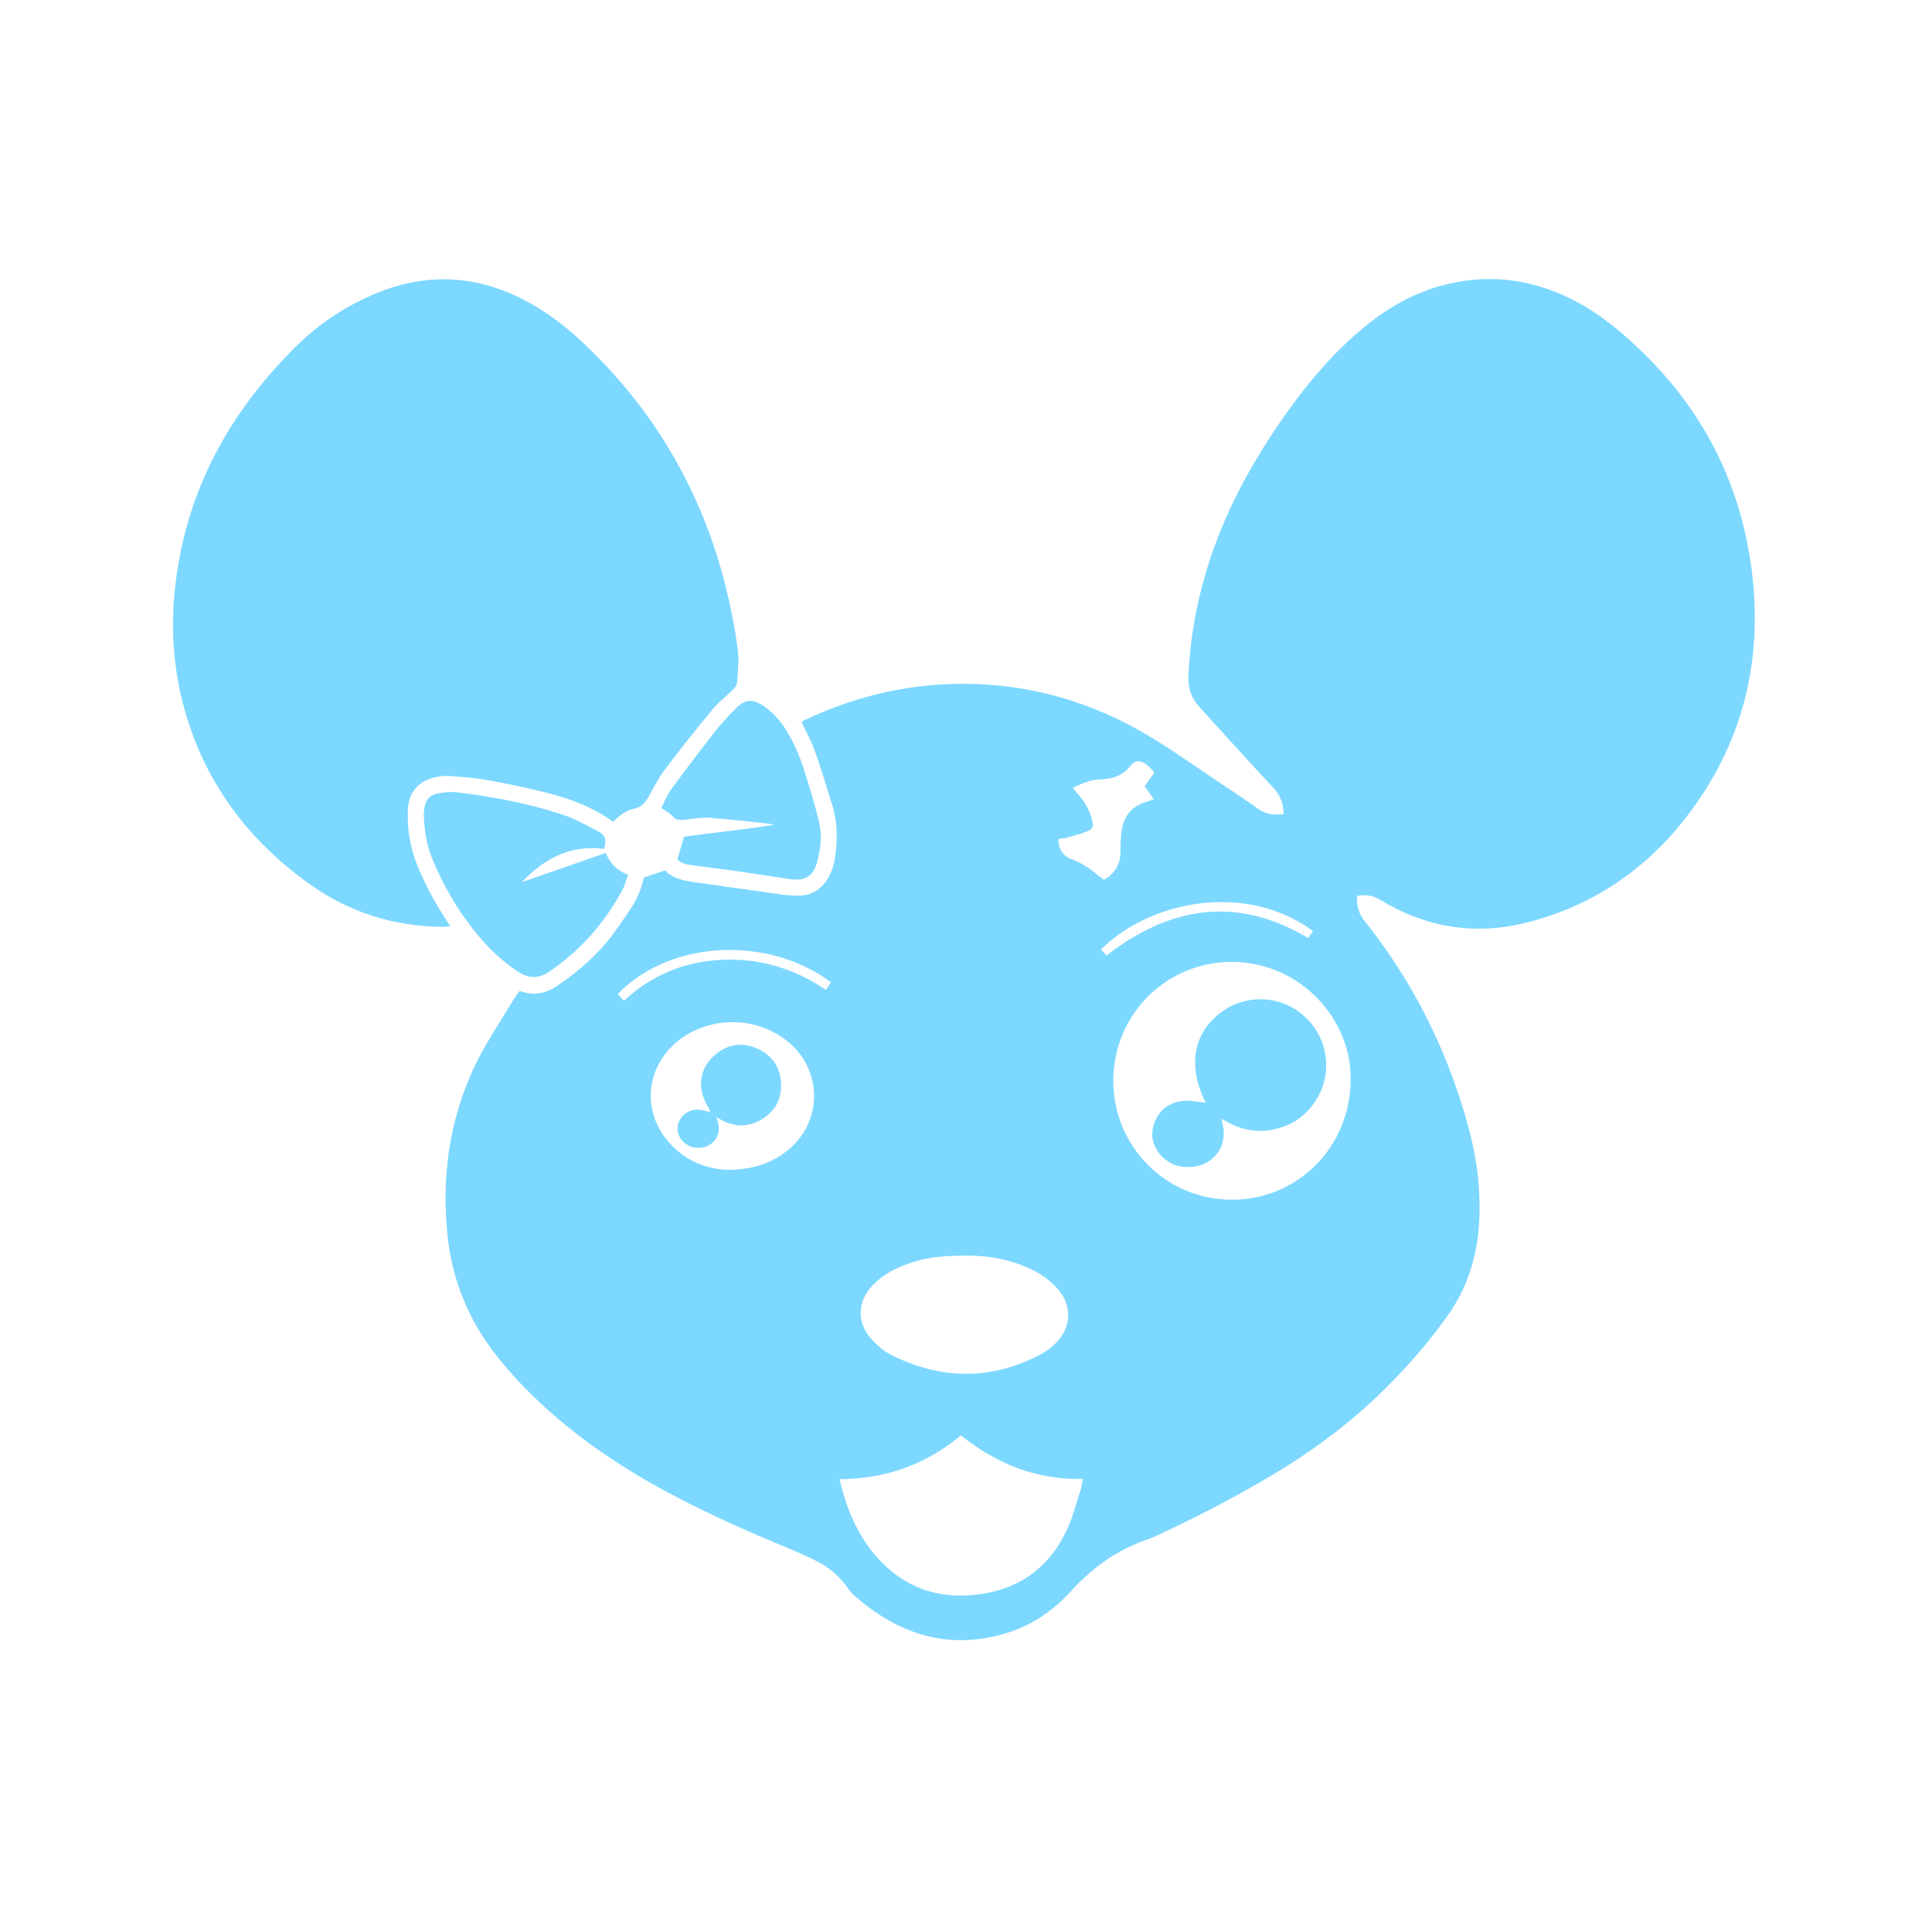 <svg width="231" height="230" viewBox="0 0 231 230" fill="none" xmlns="http://www.w3.org/2000/svg">
<path d="M62.082 118.551C62.211 118.566 62.309 118.562 62.395 118.59C63.907 119.101 65.301 118.793 66.582 117.922C69.078 116.226 71.364 114.293 73.184 111.867C73.875 110.941 74.531 109.988 75.176 109.031C76.016 107.781 76.711 106.457 76.957 104.957C77.805 104.676 78.621 104.402 79.516 104.101C80.5 105.117 81.86 105.344 83.227 105.539C86.719 106.031 90.211 106.527 93.707 107.008C94.293 107.09 94.891 107.121 95.485 107.117C97.067 107.113 98.215 106.351 99.012 105.015C99.551 104.113 99.789 103.105 99.906 102.078C100.129 100.172 100.117 98.269 99.543 96.414C98.871 94.238 98.219 92.051 97.457 89.902C97.035 88.703 96.41 87.578 95.848 86.347C95.945 86.285 96.082 86.172 96.239 86.097C102.711 83.058 109.508 81.555 116.668 81.805C124.102 82.062 130.996 84.215 137.352 88.011C140.27 89.754 143.043 91.746 145.875 93.636C147.434 94.676 149.004 95.707 150.524 96.797C151.442 97.453 152.426 97.445 153.465 97.39C153.477 96.14 153.102 95.133 152.254 94.226C149.5 91.281 146.805 88.285 144.09 85.305C143.817 85.004 143.547 84.699 143.281 84.394C142.446 83.433 142.051 82.336 142.094 81.043C142.25 76.613 143.012 72.293 144.305 68.058C146.395 61.199 149.809 55.015 153.953 49.211C156.613 45.484 159.578 42.031 163.129 39.109C166.117 36.652 169.422 34.816 173.211 33.941C178.453 32.73 183.449 33.48 188.207 35.933C191.41 37.582 194.125 39.886 196.668 42.398C203.637 49.277 207.887 57.574 209.313 67.254C210.996 78.668 208.485 89.074 201.278 98.156C196.461 104.23 190.242 108.344 182.699 110.297C176.461 111.91 170.547 110.972 165.047 107.625C164.145 107.074 163.278 106.945 162.242 107.16C162.219 108.25 162.406 109.207 163.125 110.105C169.02 117.48 173.121 125.765 175.59 134.867C176.594 138.57 177.067 142.332 176.856 146.176C176.621 150.402 175.371 154.23 172.856 157.68C167.75 164.691 161.535 170.488 154.211 175.121C149.238 178.265 144.031 180.969 138.715 183.469C138.18 183.722 137.633 183.965 137.074 184.156C133.496 185.387 130.559 187.547 128.035 190.316C125.84 192.726 123.215 194.484 120.078 195.394C114.418 197.035 109.207 195.996 104.422 192.629C103.707 192.125 103.024 191.574 102.356 191.012C102 190.711 101.664 190.367 101.406 189.988C100.449 188.586 99.211 187.508 97.715 186.742C96.66 186.203 95.578 185.715 94.481 185.262C88.707 182.867 83 180.34 77.57 177.226C71.871 173.961 66.637 170.094 62.106 165.316C61.16 164.32 60.266 163.269 59.414 162.195C55.996 157.871 53.996 152.969 53.477 147.461C52.989 142.265 53.371 137.168 54.934 132.172C55.746 129.566 56.84 127.082 58.231 124.738C59.344 122.855 60.512 121.008 61.657 119.144C61.785 118.937 61.942 118.746 62.082 118.551ZM161.485 129.148C161.645 122.039 155.594 115.125 147.414 115.043C139.524 114.965 133.149 121.269 133.11 129.183C133.067 137.082 139.375 143.453 147.266 143.48C155.156 143.508 161.473 137.144 161.488 129.144L161.485 129.148ZM129.461 176.871C123.875 176.988 119.141 175.058 114.895 171.668C110.696 175.16 105.887 176.875 100.371 176.906C100.567 177.633 100.707 178.234 100.887 178.82C101.668 181.383 102.785 183.777 104.516 185.844C107.867 189.847 112.168 191.398 117.293 190.64C122.196 189.918 125.66 187.215 127.672 182.719C128.328 181.25 128.723 179.656 129.219 178.117C129.332 177.769 129.363 177.394 129.461 176.871ZM115.399 150.172C112.438 150.172 110.477 150.449 108.551 151.148C106.981 151.719 105.516 152.476 104.348 153.703C102.485 155.664 102.403 158.191 104.223 160.183C104.906 160.93 105.731 161.633 106.629 162.078C112.449 164.961 118.313 165.109 124.16 162.117C125.113 161.629 125.969 161.004 126.649 160.164C127.426 159.199 127.828 158.113 127.696 156.863C127.559 155.594 126.926 154.57 126.039 153.691C124.957 152.617 123.649 151.898 122.242 151.344C119.942 150.433 117.539 150.14 115.399 150.172ZM87.188 139.914C89.891 139.867 92.215 139.172 94.211 137.547C98.266 134.242 98.387 128.289 94.477 124.808C90.621 121.379 84.489 121.394 80.653 124.847C77.231 127.926 76.844 132.847 79.785 136.39C81.742 138.746 84.313 139.84 87.192 139.918L87.188 139.914ZM138.024 92.39C137.707 92.058 137.453 91.738 137.149 91.484C136.442 90.898 135.727 90.879 135.176 91.586C134.211 92.816 132.942 93.18 131.473 93.222C130.344 93.254 129.332 93.715 128.27 94.222C128.621 94.648 128.926 95.004 129.215 95.367C129.867 96.18 130.348 97.086 130.574 98.109C130.75 98.89 130.656 99.152 129.938 99.441C129.192 99.742 128.406 99.941 127.629 100.16C127.281 100.258 126.918 100.289 126.547 100.351C126.559 101.629 127.145 102.422 128.215 102.797C129.36 103.203 130.317 103.867 131.223 104.644C131.477 104.863 131.762 105.043 132.004 105.219C133.332 104.433 133.949 103.351 133.961 101.972C133.969 101.164 133.992 100.347 134.086 99.547C134.328 97.511 135.375 96.34 137.344 95.805C137.535 95.754 137.715 95.66 137.949 95.566C137.563 95.015 137.223 94.535 136.863 94.019C137.235 93.5 137.594 92.996 138.028 92.386L138.024 92.39ZM156.988 111.347C149.039 105.472 137.551 107.66 131.641 113.558C131.867 113.801 132.094 114.043 132.305 114.269C139.926 108.375 147.883 107.109 156.414 112.18C156.602 111.91 156.778 111.656 156.988 111.347ZM74.598 119.687C78.012 116.527 81.969 114.957 86.469 114.781C90.938 114.605 95.016 115.863 98.75 118.39C98.989 118.027 99.172 117.75 99.352 117.48C91.93 111.914 80.172 112.336 73.864 118.887C74.086 119.129 74.309 119.375 74.598 119.687Z" fill="#7DD8FF"/>
<path d="M73.309 98.297C70.613 96.297 67.527 95.312 64.359 94.562C62.234 94.058 60.094 93.613 57.941 93.242C56.531 93 55.094 92.906 53.664 92.805C53.145 92.766 52.598 92.836 52.086 92.949C50.004 93.398 48.84 94.773 48.762 96.894C48.684 99.07 49.012 101.187 49.797 103.23C50.676 105.515 51.844 107.648 53.152 109.711C53.352 110.027 53.555 110.34 53.836 110.781C53.492 110.808 53.242 110.851 52.988 110.847C47.09 110.816 41.703 109.105 36.93 105.676C29.391 100.258 24.191 93.152 21.859 84.082C20.664 79.433 20.41 74.715 20.965 69.949C22.273 58.672 27.426 49.32 35.387 41.429C38.18 38.664 41.445 36.516 45.113 35.023C50.984 32.637 56.75 32.891 62.41 35.742C65.312 37.203 67.836 39.183 70.168 41.426C79.477 50.375 85.18 61.262 87.594 73.91C87.867 75.351 88.144 76.801 88.258 78.258C88.348 79.398 88.211 80.558 88.117 81.703C88.094 81.969 87.863 82.258 87.656 82.461C86.84 83.273 85.906 83.984 85.176 84.867C83.223 87.222 81.32 89.621 79.473 92.062C78.742 93.027 78.211 94.137 77.605 95.191C77.195 95.906 76.777 96.531 75.855 96.703C74.852 96.891 74.062 97.539 73.316 98.293L73.309 98.297Z" fill="#7DD8FF"/>
<path d="M72.207 101.523C68.32 101.035 65.195 102.543 62.426 105.481C65.859 104.289 69.106 103.164 72.438 102.008C72.914 103.238 73.754 104.117 75.098 104.617C74.852 105.285 74.699 105.926 74.395 106.484C72.262 110.422 69.375 113.691 65.656 116.219C64.375 117.09 63.156 117.027 61.91 116.199C60.074 114.981 58.488 113.481 57.09 111.789C54.805 109.023 53.012 105.965 51.656 102.645C50.984 101 50.75 99.277 50.672 97.523C50.656 97.184 50.715 96.84 50.77 96.5C50.906 95.629 51.441 95.066 52.278 94.91C53.035 94.77 53.84 94.66 54.598 94.754C59.066 95.301 63.484 96.121 67.746 97.602C69.031 98.047 70.215 98.785 71.449 99.379C72.309 99.793 72.602 100.438 72.215 101.523H72.207Z" fill="#7DD8FF"/>
<path d="M79.074 96.633C79.457 95.883 79.738 95.105 80.207 94.465C81.922 92.121 83.676 89.805 85.465 87.519C86.234 86.539 87.09 85.617 87.973 84.734C89.106 83.601 89.969 83.539 91.305 84.437C92.711 85.387 93.715 86.719 94.508 88.18C95.129 89.324 95.641 90.547 96.043 91.789C96.742 93.922 97.387 96.078 97.926 98.258C98.305 99.793 98.141 101.371 97.754 102.898C97.281 104.789 96.316 105.414 94.387 105.133C92.285 104.828 90.191 104.484 88.09 104.183C86.359 103.937 84.621 103.742 82.891 103.504C82.184 103.406 81.465 103.305 80.996 102.762C81.254 101.875 81.496 101.051 81.789 100.058C85.269 99.574 88.926 99.234 92.586 98.633C92.266 98.578 91.949 98.504 91.629 98.472C89.359 98.242 87.098 97.969 84.824 97.812C83.871 97.746 82.898 97.902 81.941 98.031C81.32 98.113 80.816 98.117 80.363 97.57C80.078 97.222 79.621 97.019 79.078 96.637L79.074 96.633Z" fill="#7DD8FF"/>
<path d="M144.164 131.887C141.996 127.562 142.625 123.664 145.899 121.144C148.899 118.84 153.071 118.98 155.903 121.488C158.735 123.992 159.403 128.144 157.469 131.375C156.285 133.351 154.559 134.601 152.297 135.078C150.09 135.543 148.047 135.059 146.028 133.777C146.106 134.133 146.145 134.309 146.188 134.484C146.77 136.824 145.403 139.031 143.032 139.476C141.473 139.769 140.039 139.449 138.899 138.269C137.801 137.133 137.485 135.769 138.024 134.297C138.617 132.684 139.875 131.789 141.563 131.652C142.407 131.586 143.27 131.797 144.16 131.883L144.164 131.887Z" fill="#7DD8FF"/>
<path d="M84.965 133C84.625 132.269 84.16 131.574 83.969 130.808C83.496 128.902 84.121 127.277 85.621 126.051C87.102 124.84 88.809 124.633 90.547 125.406C92.32 126.195 93.301 127.621 93.391 129.578C93.473 131.418 92.688 132.867 91.145 133.832C89.563 134.824 87.903 134.828 86.25 133.937C86.059 133.836 85.863 133.742 85.668 133.644C85.434 133.43 85.195 133.215 84.961 133H84.965Z" fill="#7DD8FF"/>
<path d="M84.965 133C85.2 133.215 85.438 133.43 85.672 133.644C85.739 133.883 85.813 134.117 85.875 134.355C86.215 135.691 85.406 136.953 84.031 137.23C82.602 137.519 81.207 136.59 81.035 135.238C80.871 133.949 81.922 132.742 83.325 132.703C83.868 132.687 84.418 132.894 84.965 133Z" fill="#7DD8FF"/>
</svg>
